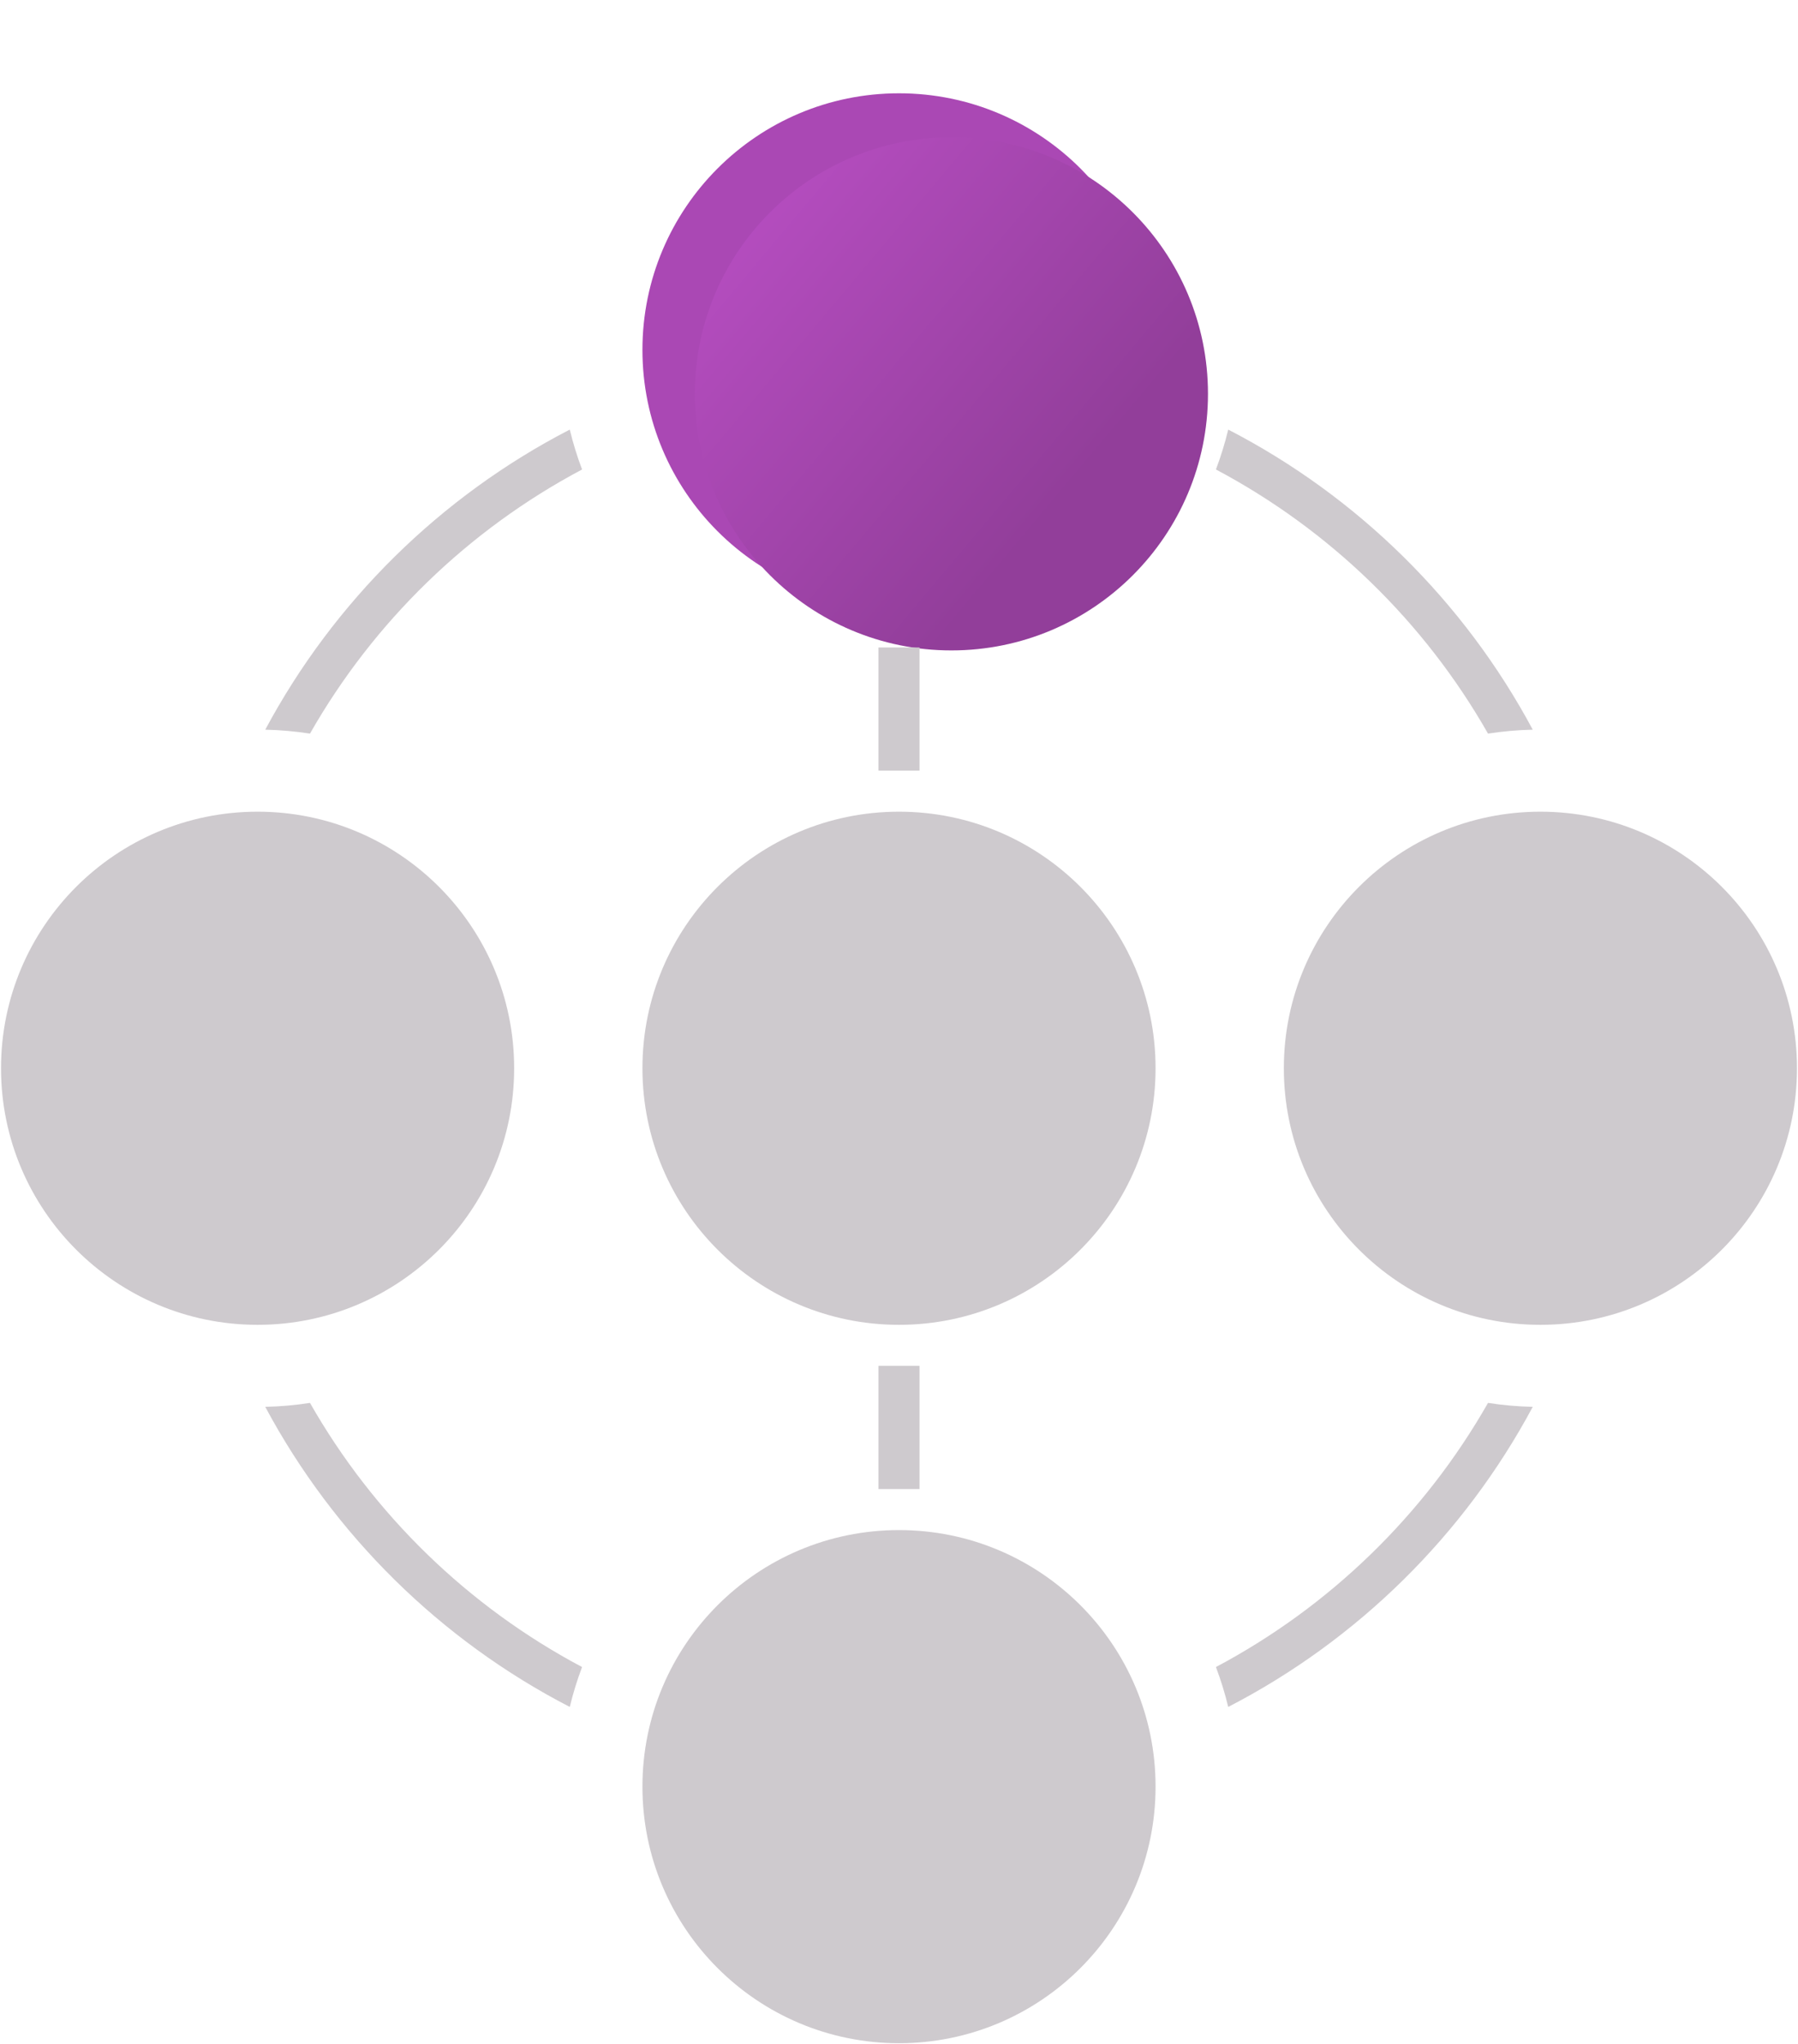 <?xml version="1.0" encoding="UTF-8"?> <svg xmlns="http://www.w3.org/2000/svg" width="876" height="996" viewBox="0 0 876 996" fill="none"><circle cx="125.5" cy="520.456" r="125" fill="#CECACE"></circle><circle cx="438" cy="170.456" r="125" fill="#AA48B4"></circle><g filter="url(#filter0_dii)"><circle cx="438" cy="170.456" r="125" fill="url(#paint0_linear)"></circle></g><rect x="428" y="315.456" width="20" height="60" fill="#CECACE"></rect><circle cx="438" cy="520.456" r="125" fill="#CECACE"></circle><rect x="428" y="665.456" width="20" height="60" fill="#CECACE"></rect><circle cx="438" cy="870.456" r="125" fill="#CECACE"></circle><circle cx="750.5" cy="520.456" r="125" fill="#CECACE"></circle><path d="M277.597 209.294C214.561 241.854 162.689 293.007 129.233 355.498C136.626 355.662 143.9 356.312 151.022 357.418C182.037 302.943 228.115 258.16 283.588 228.736C281.206 222.431 279.2 215.941 277.597 209.294Z" fill="#CECACE"></path><path d="M724.978 357.418C732.1 356.312 739.373 355.662 746.766 355.498C713.311 293.007 661.439 241.854 598.403 209.294C596.799 215.941 594.793 222.431 592.412 228.736C647.885 258.16 693.963 302.943 724.978 357.418Z" fill="#CECACE"></path><path d="M746.766 685.415C713.311 747.906 661.439 799.058 598.403 831.618C596.799 824.972 594.793 818.482 592.412 812.176C647.885 782.752 693.963 737.969 724.978 683.494C732.1 684.6 739.373 685.251 746.766 685.415Z" fill="#CECACE"></path><path d="M277.597 831.618C214.561 799.058 162.689 747.906 129.233 685.415C136.626 685.251 143.9 684.6 151.022 683.494C182.037 737.969 228.115 782.752 283.588 812.176C281.206 818.482 279.2 824.972 277.597 831.618Z" fill="#CECACE"></path><defs><filter id="filter0_dii" x="271.868" y="0.216" width="383.333" height="383.333" color-interpolation-filters="sRGB"><feFlood flood-opacity="0" result="BackgroundImageFix"></feFlood><feColorMatrix in="SourceAlpha" type="matrix" values="0 0 0 0 0 0 0 0 0 0 0 0 0 0 0 0 0 0 127 0"></feColorMatrix><feOffset dx="25.535" dy="21.426"></feOffset><feGaussianBlur stdDeviation="33.333"></feGaussianBlur><feColorMatrix type="matrix" values="0 0 0 0 0.133 0 0 0 0 0.056 0 0 0 0 0.141 0 0 0 0.208 0"></feColorMatrix><feBlend mode="normal" in2="BackgroundImageFix" result="effect1_dropShadow"></feBlend><feBlend mode="normal" in="SourceGraphic" in2="effect1_dropShadow" result="shape"></feBlend><feColorMatrix in="SourceAlpha" type="matrix" values="0 0 0 0 0 0 0 0 0 0 0 0 0 0 0 0 0 0 127 0" result="hardAlpha"></feColorMatrix><feOffset dx="7.433" dy="6.237"></feOffset><feGaussianBlur stdDeviation="4.852"></feGaussianBlur><feComposite in2="hardAlpha" operator="arithmetic" k2="-1" k3="1"></feComposite><feColorMatrix type="matrix" values="0 0 0 0 0.761 0 0 0 0 0.322 0 0 0 0 0.806 0 0 0 1 0"></feColorMatrix><feBlend mode="normal" in2="shape" result="effect2_innerShadow"></feBlend><feColorMatrix in="SourceAlpha" type="matrix" values="0 0 0 0 0 0 0 0 0 0 0 0 0 0 0 0 0 0 127 0" result="hardAlpha"></feColorMatrix><feOffset dx="-7.433" dy="-6.237"></feOffset><feGaussianBlur stdDeviation="4.852"></feGaussianBlur><feComposite in2="hardAlpha" operator="arithmetic" k2="-1" k3="1"></feComposite><feColorMatrix type="matrix" values="0 0 0 0 0.548 0 0 0 0 0.232 0 0 0 0 0.581 0 0 0 1 0"></feColorMatrix><feBlend mode="normal" in2="effect2_innerShadow" result="effect3_innerShadow"></feBlend></filter><linearGradient id="paint0_linear" x1="335.946" y1="18.111" x2="527.457" y2="178.808" gradientUnits="userSpaceOnUse"><stop stop-color="#BC50C7"></stop><stop offset="1" stop-color="#923E9A"></stop></linearGradient></defs></svg> 